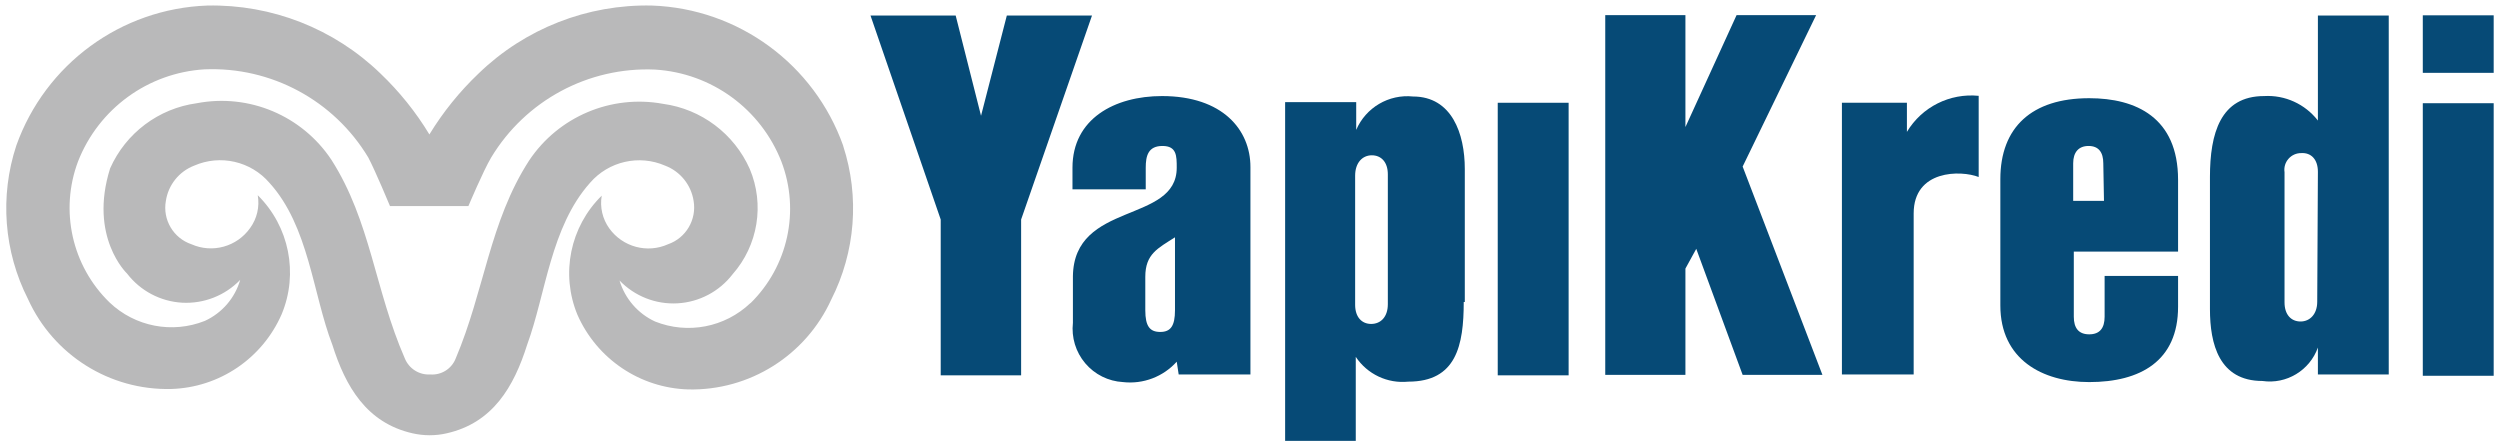 <?xml version="1.0" encoding="UTF-8"?>
<svg xmlns="http://www.w3.org/2000/svg" xmlns:xlink="http://www.w3.org/1999/xlink" width="196px" height="35px" viewBox="0 0 201 35" version="1.1">
  <g id="surface1">
    <path style=" stroke:none;fill-rule:nonzero;fill:rgb(2.353%,29.02%,46.275%);fill-opacity:1;" d="M 194.793 0.785 L 200.492 0.785 L 200.492 5.41 L 194.793 5.41 Z M 194.793 0.785 "></path>
    <path style=" stroke:none;fill-rule:nonzero;fill:rgb(2.353%,29.02%,46.275%);fill-opacity:1;" d="M 94.766 29.66 L 94.609 28.633 C 93.52 29.844 91.91 30.457 90.289 30.273 C 89.109 30.207 88.012 29.66 87.25 28.758 C 86.488 27.855 86.133 26.684 86.262 25.508 L 86.262 21.773 C 86.332 15.703 94.609 17.551 94.609 13.035 C 94.609 12.09 94.609 11.289 93.461 11.289 C 92.309 11.289 92.117 12.09 92.117 13.035 L 92.117 14.777 L 86.227 14.777 L 86.227 13.035 C 86.227 9.109 89.609 7.277 93.426 7.277 C 98.305 7.277 100.535 9.996 100.535 12.98 L 100.535 29.66 Z M 94.469 18.633 C 93.078 19.523 92.082 19.977 92.082 21.809 L 92.082 24.496 C 92.082 25.789 92.449 26.242 93.285 26.242 C 94.121 26.242 94.469 25.754 94.469 24.496 Z M 94.469 18.633 "></path>
    <path style=" stroke:none;fill-rule:nonzero;fill:rgb(2.353%,29.02%,46.275%);fill-opacity:1;" d="M 117.684 23.832 C 117.684 27.324 117.09 30.238 113.223 30.238 C 111.555 30.406 109.934 29.641 109.004 28.246 L 109.004 35 L 103.324 35 L 103.324 7.766 L 109.039 7.766 L 109.039 9.996 C 109.812 8.199 111.66 7.113 113.605 7.312 C 116.723 7.312 117.77 10.293 117.77 13.137 L 117.77 23.832 Z M 111.582 13.574 C 111.582 12.578 111.043 12.039 110.293 12.039 C 109.543 12.039 108.953 12.633 108.953 13.68 L 108.953 24.059 C 108.953 25.055 109.492 25.598 110.242 25.598 C 110.992 25.598 111.582 25.055 111.582 24.008 Z M 111.582 13.574 "></path>
    <path style=" stroke:none;fill-rule:nonzero;fill:rgb(2.353%,29.02%,46.275%);fill-opacity:1;" d="M 120.418 7.816 L 126.117 7.816 L 126.117 29.73 L 120.418 29.73 Z M 120.418 7.816 "></path>
    <path style=" stroke:none;fill-rule:nonzero;fill:rgb(2.353%,29.02%,46.275%);fill-opacity:1;" d="M 140.109 29.695 L 136.379 19.559 L 135.508 21.148 L 135.508 29.695 L 129.062 29.695 L 129.062 0.77 L 135.508 0.77 L 135.508 9.77 L 139.621 0.77 L 146.016 0.77 L 140.109 12.945 L 146.523 29.695 Z M 140.109 29.695 "></path>
    <path style=" stroke:none;fill-rule:nonzero;fill:rgb(2.353%,29.02%,46.275%);fill-opacity:1;" d="M 159.086 13.785 C 157.656 13.227 153.859 13.191 153.859 16.715 L 153.859 29.66 L 148.09 29.66 L 148.09 7.816 L 153.316 7.816 L 153.316 10.156 C 154.52 8.152 156.766 7.027 159.086 7.258 Z M 159.086 13.785 "></path>
    <path style=" stroke:none;fill-rule:nonzero;fill:rgb(2.353%,29.02%,46.275%);fill-opacity:1;" d="M 175.117 24.219 C 175.117 28.578 172.086 30.273 167.973 30.273 C 164.191 30.273 160.828 28.441 160.828 24.113 L 160.828 13.957 C 160.828 9.789 163.355 7.449 167.973 7.449 C 171.738 7.449 175.117 9.004 175.117 14.012 L 175.117 19.785 L 166.734 19.785 L 166.734 25.02 C 166.734 25.926 167.121 26.434 167.973 26.434 C 168.828 26.434 169.211 25.926 169.211 25.02 L 169.211 21.738 L 175.117 21.738 Z M 169.105 12.684 C 169.105 11.793 168.723 11.289 167.922 11.289 C 167.121 11.289 166.684 11.793 166.684 12.684 L 166.684 15.703 L 169.16 15.703 Z M 169.105 12.684 "></path>
    <path style=" stroke:none;fill-rule:nonzero;fill:rgb(2.353%,29.02%,46.275%);fill-opacity:1;" d="M 186.359 29.66 L 186.359 27.496 C 185.699 29.34 183.832 30.465 181.898 30.184 C 178.41 30.184 177.68 27.199 177.68 24.41 L 177.68 13.785 C 177.68 10.293 178.516 7.277 182.035 7.277 C 183.715 7.18 185.328 7.918 186.359 9.246 L 186.359 0.801 L 192.055 0.801 L 192.055 29.66 Z M 186.359 13.363 C 186.359 12.371 185.816 11.812 185.016 11.863 C 184.625 11.859 184.25 12.027 183.992 12.324 C 183.734 12.617 183.617 13.012 183.676 13.398 L 183.676 23.867 C 183.676 24.863 184.215 25.402 184.965 25.402 C 185.715 25.402 186.305 24.812 186.305 23.816 Z M 186.359 13.363 "></path>
    <path style=" stroke:none;fill-rule:nonzero;fill:rgb(2.353%,29.02%,46.275%);fill-opacity:1;" d="M 194.793 7.852 L 200.492 7.852 L 200.492 29.766 L 194.793 29.766 Z M 194.793 7.852 "></path>
    <path style=" stroke:none;fill-rule:nonzero;fill:rgb(2.353%,29.02%,46.275%);fill-opacity:1;" d="M 82.098 17.203 L 82.098 29.73 L 75.633 29.73 L 75.633 17.203 L 69.988 0.801 L 76.836 0.801 L 78.875 8.863 L 80.949 0.801 L 87.797 0.801 Z M 82.098 17.203 "></path>
    <path style=" stroke:none;fill-rule:nonzero;fill:rgb(72.549%,72.549%,72.941%);fill-opacity:1;" d="M 60.332 23.922 C 58.285 25.871 55.293 26.453 52.664 25.402 C 51.285 24.766 50.246 23.562 49.809 22.105 C 51.023 23.367 52.723 24.039 54.473 23.941 C 56.219 23.844 57.836 22.988 58.902 21.602 C 60.949 19.277 61.484 15.988 60.281 13.137 C 59.02 10.301 56.383 8.32 53.309 7.902 C 49.137 7.137 44.902 8.926 42.543 12.457 C 39.352 17.395 38.953 22.926 36.633 28.387 C 36.305 29.211 35.48 29.727 34.594 29.66 C 33.715 29.715 32.895 29.203 32.555 28.387 C 30.133 22.855 29.805 17.344 26.648 12.406 C 24.285 8.848 20.02 7.051 15.828 7.852 C 12.754 8.27 10.117 10.25 8.855 13.086 C 7.113 18.617 10.215 21.547 10.215 21.547 C 11.281 22.938 12.902 23.793 14.648 23.891 C 16.395 23.984 18.098 23.316 19.312 22.055 C 18.891 23.516 17.852 24.719 16.473 25.352 C 13.848 26.398 10.852 25.82 8.805 23.867 C 5.781 20.93 4.789 16.473 6.277 12.527 C 7.938 8.293 11.902 5.406 16.438 5.129 C 21.793 4.902 26.844 7.617 29.609 12.215 C 30.188 13.312 31.355 16.121 31.355 16.121 L 37.66 16.121 C 37.66 16.121 38.848 13.297 39.492 12.215 C 42.262 7.625 47.316 4.914 52.664 5.148 C 57.203 5.422 61.164 8.309 62.824 12.543 C 64.336 16.5 63.355 20.977 60.332 23.938 M 67.793 11.27 C 65.461 4.715 59.367 0.246 52.422 0 C 47.234 -0.117 42.211 1.848 38.48 5.461 C 36.953 6.914 35.621 8.562 34.523 10.363 C 33.434 8.562 32.109 6.914 30.586 5.461 C 26.859 1.855 21.848 -0.109 16.664 0 C 9.727 0.25 3.645 4.711 1.312 11.254 C -0.031 15.332 0.309 19.777 2.254 23.605 C 4.297 28.102 8.82 30.945 13.754 30.828 C 17.625 30.719 21.086 28.379 22.641 24.828 C 24.016 21.543 23.254 17.75 20.723 15.25 C 20.883 16.176 20.664 17.125 20.113 17.883 C 19.051 19.391 17.074 19.938 15.391 19.191 C 13.938 18.699 13.062 17.215 13.336 15.703 C 13.531 14.422 14.395 13.344 15.602 12.875 C 17.703 11.953 20.164 12.512 21.664 14.254 C 24.836 17.746 25.148 23.188 26.719 27.27 C 27.781 30.637 29.473 33.551 33.164 34.391 C 33.617 34.492 34.078 34.547 34.543 34.547 C 35.008 34.547 35.469 34.496 35.918 34.391 C 39.633 33.551 41.32 30.637 42.383 27.27 C 43.883 23.188 44.266 17.812 47.438 14.254 C 48.934 12.52 51.387 11.961 53.484 12.875 C 54.695 13.34 55.566 14.418 55.766 15.703 C 56.023 17.211 55.156 18.688 53.711 19.191 C 52.035 19.945 50.062 19.41 48.988 17.918 C 48.441 17.16 48.219 16.207 48.379 15.285 C 45.836 17.777 45.062 21.57 46.426 24.863 C 47.992 28.414 51.457 30.75 55.332 30.863 C 60.262 30.977 64.785 28.133 66.832 23.641 C 68.777 19.812 69.121 15.371 67.793 11.289 M 34.559 0 L 34.559 0 "></path>
  </g>
</svg>
